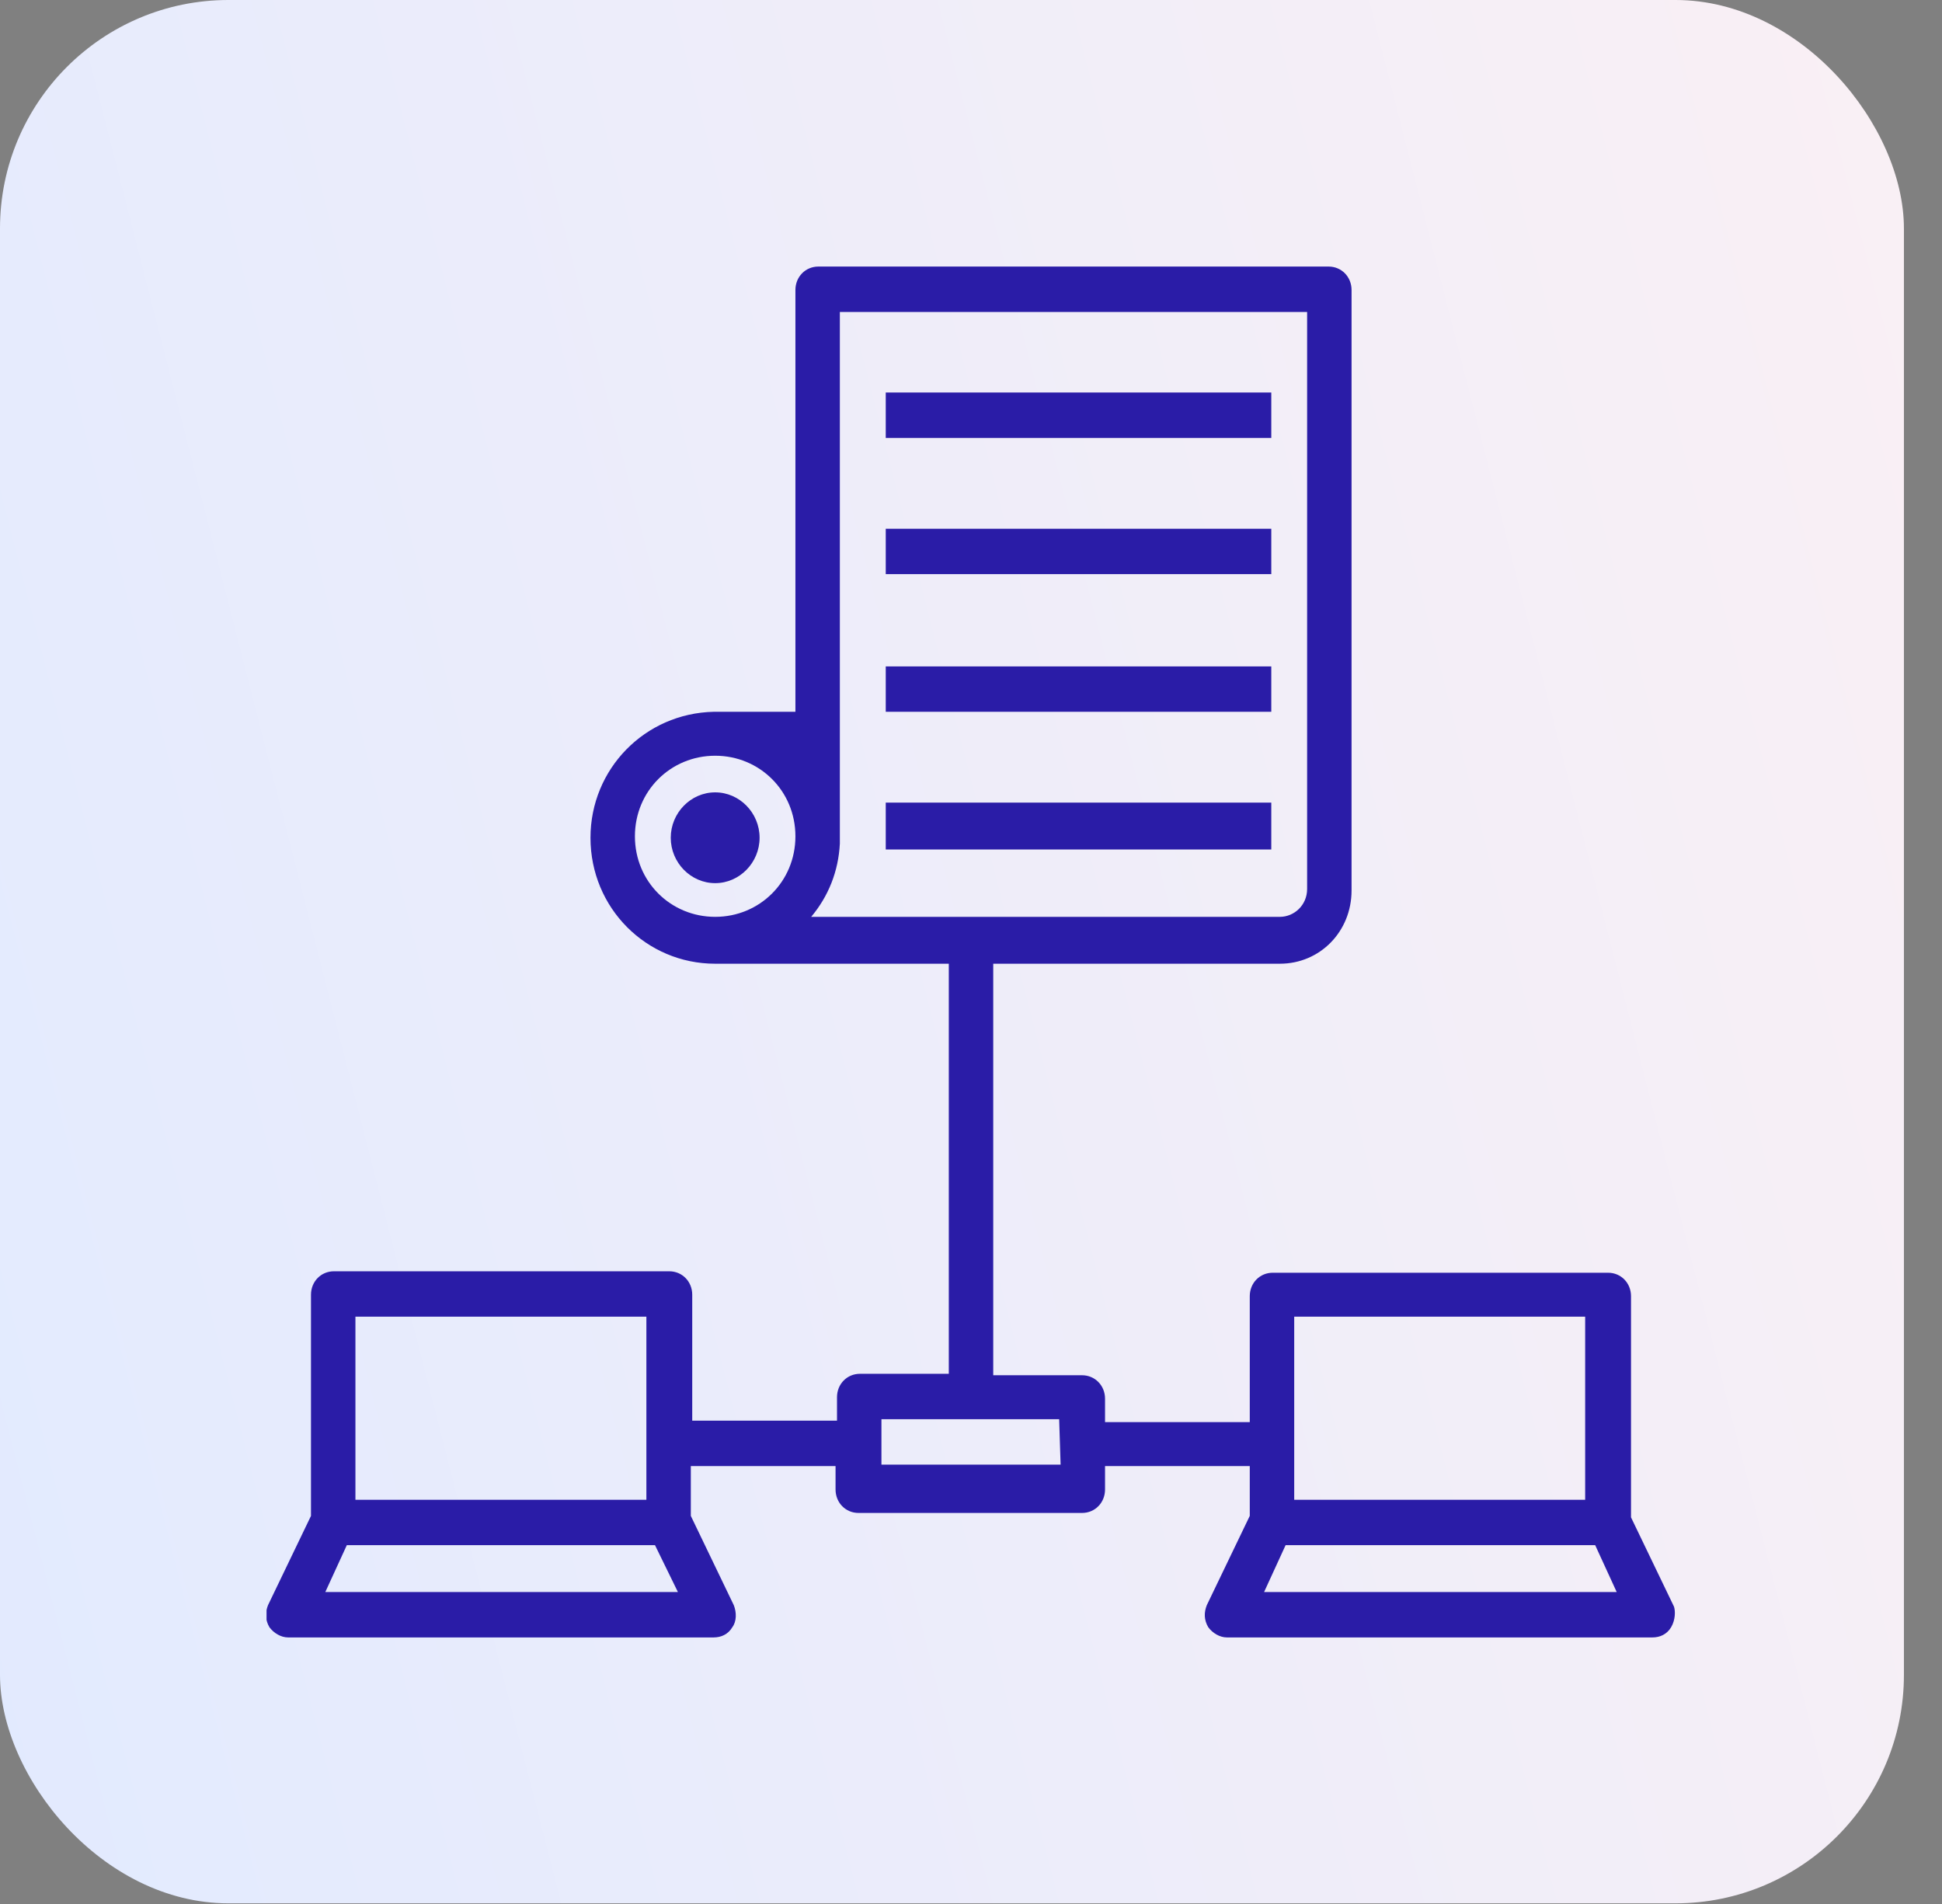 <svg width="51" height="50" viewBox="0 0 51 50" fill="none" xmlns="http://www.w3.org/2000/svg">
<rect x="0" y="0" width="51" height="50" fill="#808080" stroke="none"/>
<g clip-path="url(#clip0)">
<rect width="50" height="49.983" rx="6" fill="url(#paint0_linear)"/>
<g clip-path="url(#clip1)">
<path d="M33.386 11.5H23.261V10.308H33.386V11.5ZM33.386 13.885H23.261V15.077H33.386V13.885ZM33.386 17.5H23.261V18.692H33.386V17.5ZM33.386 21.077H23.261V22.308H33.386V21.077ZM19.948 22C19.948 22.654 19.421 23.192 18.782 23.192C18.142 23.192 17.615 22.654 17.615 22C17.615 21.346 18.142 20.808 18.782 20.808C19.421 20.808 19.948 21.346 19.948 22ZM43.887 42.731C43.774 42.923 43.586 43 43.398 43H32.219C32.031 43 31.843 42.885 31.73 42.731C31.617 42.538 31.617 42.346 31.692 42.154L32.821 39.808V38.5H29.02V39.115C29.02 39.462 28.756 39.731 28.417 39.731H22.545C22.207 39.731 21.943 39.462 21.943 39.115V38.5H18.142V39.808L19.271 42.154C19.346 42.346 19.346 42.577 19.233 42.731C19.12 42.923 18.932 43 18.744 43H7.565C7.377 43 7.188 42.885 7.075 42.731C6.963 42.538 6.963 42.346 7.038 42.154L8.167 39.808V34C8.167 33.654 8.43 33.385 8.769 33.385H17.577C17.916 33.385 18.179 33.654 18.179 34V37.308H21.981V36.692C21.981 36.346 22.244 36.077 22.583 36.077H24.917V25.308H18.782C16.975 25.308 15.507 23.846 15.507 22C15.507 20.192 16.937 18.731 18.744 18.692H20.889V7.615C20.889 7.269 21.153 7 21.491 7H34.891C35.23 7 35.494 7.269 35.494 7.615V23.385C35.494 24.462 34.666 25.308 33.612 25.308H26.084V36.115H28.417C28.756 36.115 29.02 36.385 29.02 36.731V37.346H32.821V34.038C32.821 33.692 33.085 33.423 33.423 33.423H42.231C42.57 33.423 42.833 33.692 42.833 34.038V39.846L43.962 42.192C44 42.308 44 42.538 43.887 42.731ZM22.056 22.154C22.018 22.885 21.755 23.538 21.303 24.077H33.612C33.988 24.077 34.327 23.769 34.327 23.346V8.192H22.056V22.154ZM18.782 24.077C19.948 24.077 20.889 23.154 20.889 21.962C20.889 20.769 19.948 19.846 18.782 19.846C17.615 19.846 16.674 20.769 16.674 21.962C16.674 23.154 17.615 24.077 18.782 24.077ZM9.334 39.385H16.975V34.577H9.334V39.385ZM17.803 41.808L17.201 40.577H9.108L8.543 41.808H17.803ZM27.815 37.269H23.148V38.462H27.853L27.815 37.269ZM33.988 39.385H41.629V34.577H33.988V39.385ZM42.457 41.808L41.892 40.577H33.762L33.197 41.808H42.457Z" fill="#2A1CA7"/>
</g>
</g>
<defs>
<linearGradient id="paint0_linear" x1="52.247" y1="-2.79" x2="-11.591" y2="13.546" gradientUnits="userSpaceOnUse">
<stop stop-color="#FBF0F4"/>
<stop offset="1" stop-color="#E1EAFF"/>
</linearGradient>
<clipPath id="clip0">
<rect width="51" height="49.983" fill="white"/>
</clipPath>
<clipPath id="clip1">
<rect width="37" height="36" fill="white" transform="translate(7 7)"/>
</clipPath>
</defs>
</svg>
